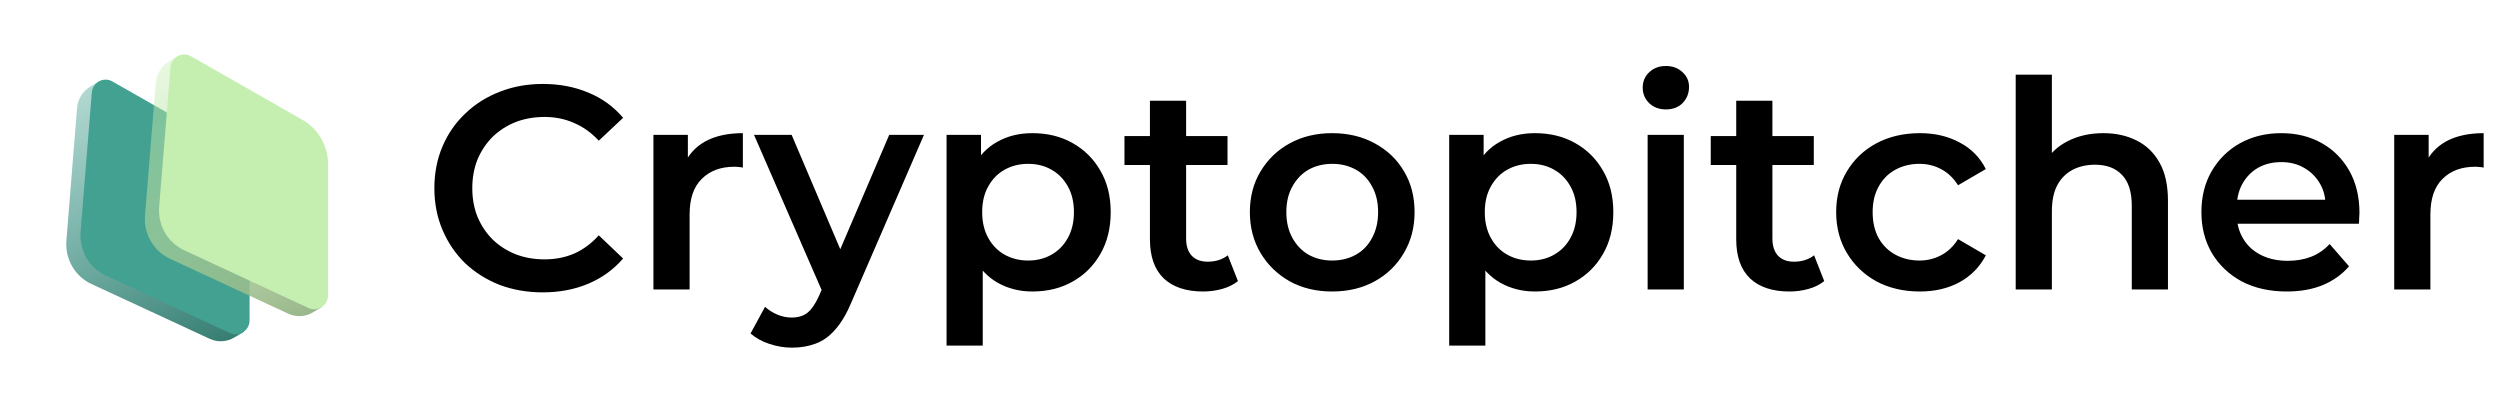 <svg width="190" height="30" viewBox="0 0 190 30" fill="none" xmlns="http://www.w3.org/2000/svg">
<path d="M41.24 22.22C40.067 22.22 38.974 22.029 37.962 21.648C36.965 21.252 36.092 20.702 35.344 19.998C34.611 19.279 34.039 18.436 33.628 17.468C33.217 16.5 33.012 15.444 33.012 14.3C33.012 13.156 33.217 12.1 33.628 11.132C34.039 10.164 34.618 9.328 35.366 8.624C36.114 7.905 36.987 7.355 37.984 6.974C38.981 6.578 40.074 6.38 41.262 6.38C42.523 6.38 43.675 6.6 44.716 7.04C45.757 7.465 46.637 8.103 47.356 8.954L45.508 10.692C44.951 10.091 44.327 9.643 43.638 9.35C42.949 9.042 42.201 8.888 41.394 8.888C40.587 8.888 39.847 9.02 39.172 9.284C38.512 9.548 37.933 9.922 37.434 10.406C36.95 10.89 36.569 11.462 36.29 12.122C36.026 12.782 35.894 13.508 35.894 14.3C35.894 15.092 36.026 15.818 36.29 16.478C36.569 17.138 36.95 17.71 37.434 18.194C37.933 18.678 38.512 19.052 39.172 19.316C39.847 19.58 40.587 19.712 41.394 19.712C42.201 19.712 42.949 19.565 43.638 19.272C44.327 18.964 44.951 18.502 45.508 17.886L47.356 19.646C46.637 20.482 45.757 21.12 44.716 21.56C43.675 22 42.516 22.22 41.24 22.22ZM49.66 22V10.252H52.278V13.486L51.969 12.54C52.322 11.748 52.871 11.147 53.62 10.736C54.382 10.325 55.328 10.12 56.458 10.12V12.738C56.34 12.709 56.23 12.694 56.127 12.694C56.025 12.679 55.922 12.672 55.819 12.672C54.778 12.672 53.95 12.98 53.334 13.596C52.718 14.197 52.41 15.099 52.41 16.302V22H49.66ZM60.188 26.422C59.616 26.422 59.044 26.327 58.472 26.136C57.9 25.945 57.423 25.681 57.042 25.344L58.142 23.32C58.421 23.569 58.736 23.767 59.088 23.914C59.44 24.061 59.799 24.134 60.166 24.134C60.665 24.134 61.068 24.009 61.376 23.76C61.684 23.511 61.97 23.093 62.234 22.506L62.916 20.966L63.136 20.636L67.58 10.252H70.22L64.72 22.946C64.353 23.826 63.943 24.523 63.488 25.036C63.048 25.549 62.549 25.909 61.992 26.114C61.449 26.319 60.848 26.422 60.188 26.422ZM62.608 22.418L57.306 10.252H60.166L64.478 20.394L62.608 22.418ZM78.451 22.154C77.497 22.154 76.625 21.934 75.833 21.494C75.055 21.054 74.432 20.394 73.963 19.514C73.508 18.619 73.281 17.49 73.281 16.126C73.281 14.747 73.501 13.618 73.941 12.738C74.395 11.858 75.011 11.205 75.789 10.78C76.566 10.34 77.453 10.12 78.451 10.12C79.609 10.12 80.629 10.369 81.509 10.868C82.403 11.367 83.107 12.063 83.621 12.958C84.149 13.853 84.413 14.909 84.413 16.126C84.413 17.343 84.149 18.407 83.621 19.316C83.107 20.211 82.403 20.907 81.509 21.406C80.629 21.905 79.609 22.154 78.451 22.154ZM71.939 26.268V10.252H74.557V13.024L74.469 16.148L74.689 19.272V26.268H71.939ZM78.143 19.8C78.803 19.8 79.389 19.653 79.903 19.36C80.431 19.067 80.849 18.641 81.157 18.084C81.465 17.527 81.619 16.874 81.619 16.126C81.619 15.363 81.465 14.711 81.157 14.168C80.849 13.611 80.431 13.185 79.903 12.892C79.389 12.599 78.803 12.452 78.143 12.452C77.483 12.452 76.889 12.599 76.361 12.892C75.833 13.185 75.415 13.611 75.107 14.168C74.799 14.711 74.645 15.363 74.645 16.126C74.645 16.874 74.799 17.527 75.107 18.084C75.415 18.641 75.833 19.067 76.361 19.36C76.889 19.653 77.483 19.8 78.143 19.8ZM91.443 22.154C90.152 22.154 89.155 21.824 88.451 21.164C87.747 20.489 87.395 19.499 87.395 18.194V7.656H90.145V18.128C90.145 18.685 90.284 19.118 90.563 19.426C90.856 19.734 91.26 19.888 91.773 19.888C92.389 19.888 92.902 19.727 93.313 19.404L94.083 21.362C93.76 21.626 93.364 21.824 92.895 21.956C92.425 22.088 91.942 22.154 91.443 22.154ZM85.459 12.54V10.34H93.291V12.54H85.459ZM101.238 22.154C100.036 22.154 98.965 21.897 98.026 21.384C97.088 20.856 96.347 20.137 95.804 19.228C95.262 18.319 94.99 17.285 94.99 16.126C94.99 14.953 95.262 13.919 95.804 13.024C96.347 12.115 97.088 11.403 98.026 10.89C98.965 10.377 100.036 10.12 101.238 10.12C102.456 10.12 103.534 10.377 104.472 10.89C105.426 11.403 106.166 12.107 106.694 13.002C107.237 13.897 107.508 14.938 107.508 16.126C107.508 17.285 107.237 18.319 106.694 19.228C106.166 20.137 105.426 20.856 104.472 21.384C103.534 21.897 102.456 22.154 101.238 22.154ZM101.238 19.8C101.913 19.8 102.514 19.653 103.042 19.36C103.57 19.067 103.981 18.641 104.274 18.084C104.582 17.527 104.736 16.874 104.736 16.126C104.736 15.363 104.582 14.711 104.274 14.168C103.981 13.611 103.57 13.185 103.042 12.892C102.514 12.599 101.92 12.452 101.26 12.452C100.586 12.452 99.984 12.599 99.456 12.892C98.943 13.185 98.532 13.611 98.224 14.168C97.916 14.711 97.762 15.363 97.762 16.126C97.762 16.874 97.916 17.527 98.224 18.084C98.532 18.641 98.943 19.067 99.456 19.36C99.984 19.653 100.578 19.8 101.238 19.8ZM116.65 22.154C115.697 22.154 114.824 21.934 114.032 21.494C113.255 21.054 112.631 20.394 112.162 19.514C111.707 18.619 111.48 17.49 111.48 16.126C111.48 14.747 111.7 13.618 112.14 12.738C112.595 11.858 113.211 11.205 113.988 10.78C114.765 10.34 115.653 10.12 116.65 10.12C117.809 10.12 118.828 10.369 119.708 10.868C120.603 11.367 121.307 12.063 121.82 12.958C122.348 13.853 122.612 14.909 122.612 16.126C122.612 17.343 122.348 18.407 121.82 19.316C121.307 20.211 120.603 20.907 119.708 21.406C118.828 21.905 117.809 22.154 116.65 22.154ZM110.138 26.268V10.252H112.756V13.024L112.668 16.148L112.888 19.272V26.268H110.138ZM116.342 19.8C117.002 19.8 117.589 19.653 118.102 19.36C118.63 19.067 119.048 18.641 119.356 18.084C119.664 17.527 119.818 16.874 119.818 16.126C119.818 15.363 119.664 14.711 119.356 14.168C119.048 13.611 118.63 13.185 118.102 12.892C117.589 12.599 117.002 12.452 116.342 12.452C115.682 12.452 115.088 12.599 114.56 12.892C114.032 13.185 113.614 13.611 113.306 14.168C112.998 14.711 112.844 15.363 112.844 16.126C112.844 16.874 112.998 17.527 113.306 18.084C113.614 18.641 114.032 19.067 114.56 19.36C115.088 19.653 115.682 19.8 116.342 19.8ZM125.22 22V10.252H127.97V22H125.22ZM126.606 8.316C126.093 8.316 125.667 8.155 125.33 7.832C125.007 7.509 124.846 7.121 124.846 6.666C124.846 6.197 125.007 5.808 125.33 5.5C125.667 5.177 126.093 5.016 126.606 5.016C127.119 5.016 127.537 5.17 127.86 5.478C128.197 5.771 128.366 6.145 128.366 6.6C128.366 7.084 128.205 7.495 127.882 7.832C127.559 8.155 127.134 8.316 126.606 8.316ZM136.001 22.154C134.711 22.154 133.713 21.824 133.009 21.164C132.305 20.489 131.953 19.499 131.953 18.194V7.656H134.703V18.128C134.703 18.685 134.843 19.118 135.121 19.426C135.415 19.734 135.818 19.888 136.331 19.888C136.947 19.888 137.461 19.727 137.871 19.404L138.641 21.362C138.319 21.626 137.923 21.824 137.453 21.956C136.984 22.088 136.5 22.154 136.001 22.154ZM130.017 12.54V10.34H137.849V12.54H130.017ZM145.907 22.154C144.675 22.154 143.575 21.897 142.607 21.384C141.654 20.856 140.906 20.137 140.363 19.228C139.82 18.319 139.549 17.285 139.549 16.126C139.549 14.953 139.82 13.919 140.363 13.024C140.906 12.115 141.654 11.403 142.607 10.89C143.575 10.377 144.675 10.12 145.907 10.12C147.051 10.12 148.056 10.355 148.921 10.824C149.801 11.279 150.468 11.953 150.923 12.848L148.811 14.08C148.459 13.523 148.026 13.112 147.513 12.848C147.014 12.584 146.472 12.452 145.885 12.452C145.21 12.452 144.602 12.599 144.059 12.892C143.516 13.185 143.091 13.611 142.783 14.168C142.475 14.711 142.321 15.363 142.321 16.126C142.321 16.889 142.475 17.549 142.783 18.106C143.091 18.649 143.516 19.067 144.059 19.36C144.602 19.653 145.21 19.8 145.885 19.8C146.472 19.8 147.014 19.668 147.513 19.404C148.026 19.14 148.459 18.729 148.811 18.172L150.923 19.404C150.468 20.284 149.801 20.966 148.921 21.45C148.056 21.919 147.051 22.154 145.907 22.154ZM159.859 10.12C160.797 10.12 161.633 10.303 162.367 10.67C163.115 11.037 163.701 11.601 164.127 12.364C164.552 13.112 164.765 14.08 164.765 15.268V22H162.015V15.62C162.015 14.579 161.765 13.801 161.267 13.288C160.783 12.775 160.101 12.518 159.221 12.518C158.575 12.518 158.003 12.65 157.505 12.914C157.006 13.178 156.617 13.574 156.339 14.102C156.075 14.615 155.943 15.268 155.943 16.06V22H153.193V5.676H155.943V13.42L155.349 12.452C155.759 11.704 156.353 11.132 157.131 10.736C157.923 10.325 158.832 10.12 159.859 10.12ZM173.797 22.154C172.491 22.154 171.347 21.897 170.365 21.384C169.397 20.856 168.641 20.137 168.099 19.228C167.571 18.319 167.307 17.285 167.307 16.126C167.307 14.953 167.563 13.919 168.077 13.024C168.605 12.115 169.323 11.403 170.233 10.89C171.157 10.377 172.205 10.12 173.379 10.12C174.523 10.12 175.542 10.369 176.437 10.868C177.331 11.367 178.035 12.071 178.549 12.98C179.062 13.889 179.319 14.96 179.319 16.192C179.319 16.309 179.311 16.441 179.297 16.588C179.297 16.735 179.289 16.874 179.275 17.006H169.485V15.18H177.823L176.745 15.752C176.759 15.077 176.62 14.483 176.327 13.97C176.033 13.457 175.63 13.053 175.117 12.76C174.618 12.467 174.039 12.32 173.379 12.32C172.704 12.32 172.11 12.467 171.597 12.76C171.098 13.053 170.702 13.464 170.409 13.992C170.13 14.505 169.991 15.114 169.991 15.818V16.258C169.991 16.962 170.152 17.585 170.475 18.128C170.797 18.671 171.252 19.089 171.839 19.382C172.425 19.675 173.1 19.822 173.863 19.822C174.523 19.822 175.117 19.719 175.645 19.514C176.173 19.309 176.642 18.986 177.053 18.546L178.527 20.24C177.999 20.856 177.331 21.333 176.525 21.67C175.733 21.993 174.823 22.154 173.797 22.154ZM181.96 22V10.252H184.578V13.486L184.27 12.54C184.622 11.748 185.172 11.147 185.92 10.736C186.683 10.325 187.629 10.12 188.758 10.12V12.738C188.641 12.709 188.531 12.694 188.428 12.694C188.326 12.679 188.223 12.672 188.12 12.672C187.079 12.672 186.25 12.98 185.634 13.596C185.018 14.197 184.71 15.099 184.71 16.302V22H181.96Z" fill="black"/>
<g clip-path="url(#clip0_3965_39117)">
<g clip-path="url(#clip1_3965_39117)">
<path d="M6.856 6.584L7.562 6.159L18.521 25.221L17.814 25.646C17.242 25.991 16.543 26.03 15.943 25.752L6.945 21.582C6.333 21.298 5.822 20.829 5.483 20.238C5.143 19.647 4.99 18.962 5.046 18.277L5.856 8.206C5.91 7.534 6.284 6.928 6.856 6.584Z" fill="url(#paint0_linear_3965_39117)"/>
<path d="M18.963 14.406C18.962 13.714 18.782 13.037 18.44 12.442V12.442C18.098 11.848 17.607 11.357 17.017 11.021L8.533 6.186C8.21 6.002 7.814 6.008 7.492 6.201V6.201C7.197 6.379 7.005 6.691 6.977 7.037L6.124 17.627C6.069 18.313 6.222 18.997 6.561 19.588V19.588C6.901 20.179 7.412 20.648 8.024 20.932L17.486 25.317C17.796 25.461 18.156 25.441 18.451 25.263V25.263C18.772 25.07 18.97 24.718 18.969 24.34L18.963 14.406Z" fill="#42A191"/>
<path d="M12.84 4.669L13.547 4.244L24.491 23.314L23.784 23.739C23.212 24.083 22.513 24.122 21.913 23.843L12.918 19.666C12.306 19.382 11.796 18.912 11.456 18.321C11.117 17.73 10.965 17.046 11.021 16.36L11.839 6.29C11.894 5.618 12.268 5.012 12.84 4.669Z" fill="url(#paint1_linear_3965_39117)"/>
<path d="M24.938 12.499C24.938 11.808 24.759 11.13 24.417 10.535V10.535C24.076 9.94 23.585 9.449 22.995 9.112L14.515 4.272C14.192 4.087 13.796 4.093 13.474 4.286V4.286C13.179 4.463 12.987 4.775 12.958 5.121L12.098 15.711C12.042 16.397 12.194 17.081 12.533 17.672V17.672C12.873 18.264 13.383 18.733 13.995 19.017L23.454 23.41C23.763 23.553 24.123 23.533 24.418 23.356V23.356C24.74 23.163 24.938 22.811 24.938 22.433L24.938 12.499Z" fill="#C5EFB1"/>
</g>
</g>
<defs>
<linearGradient id="paint0_linear_3965_39117" x1="13.112" y1="29.086" x2="3.585" y2="7.484" gradientUnits="userSpaceOnUse">
<stop stop-color="#2F776B"/>
<stop offset="1" stop-color="#42A191" stop-opacity="0.4"/>
</linearGradient>
<linearGradient id="paint1_linear_3965_39117" x1="21.176" y1="27.137" x2="9.797" y2="5.294" gradientUnits="userSpaceOnUse">
<stop stop-color="#90AF81"/>
<stop offset="0.974" stop-color="#C5EFB1" stop-opacity="0.4"/>
</linearGradient>
<clipPath id="clip0_3965_39117">
<rect width="30" height="30" fill="white"/>
</clipPath>
<clipPath id="clip1_3965_39117">
<rect width="29.887" height="28.769" fill="white" transform="translate(0 1)"/>
</clipPath>
</defs>
</svg>
